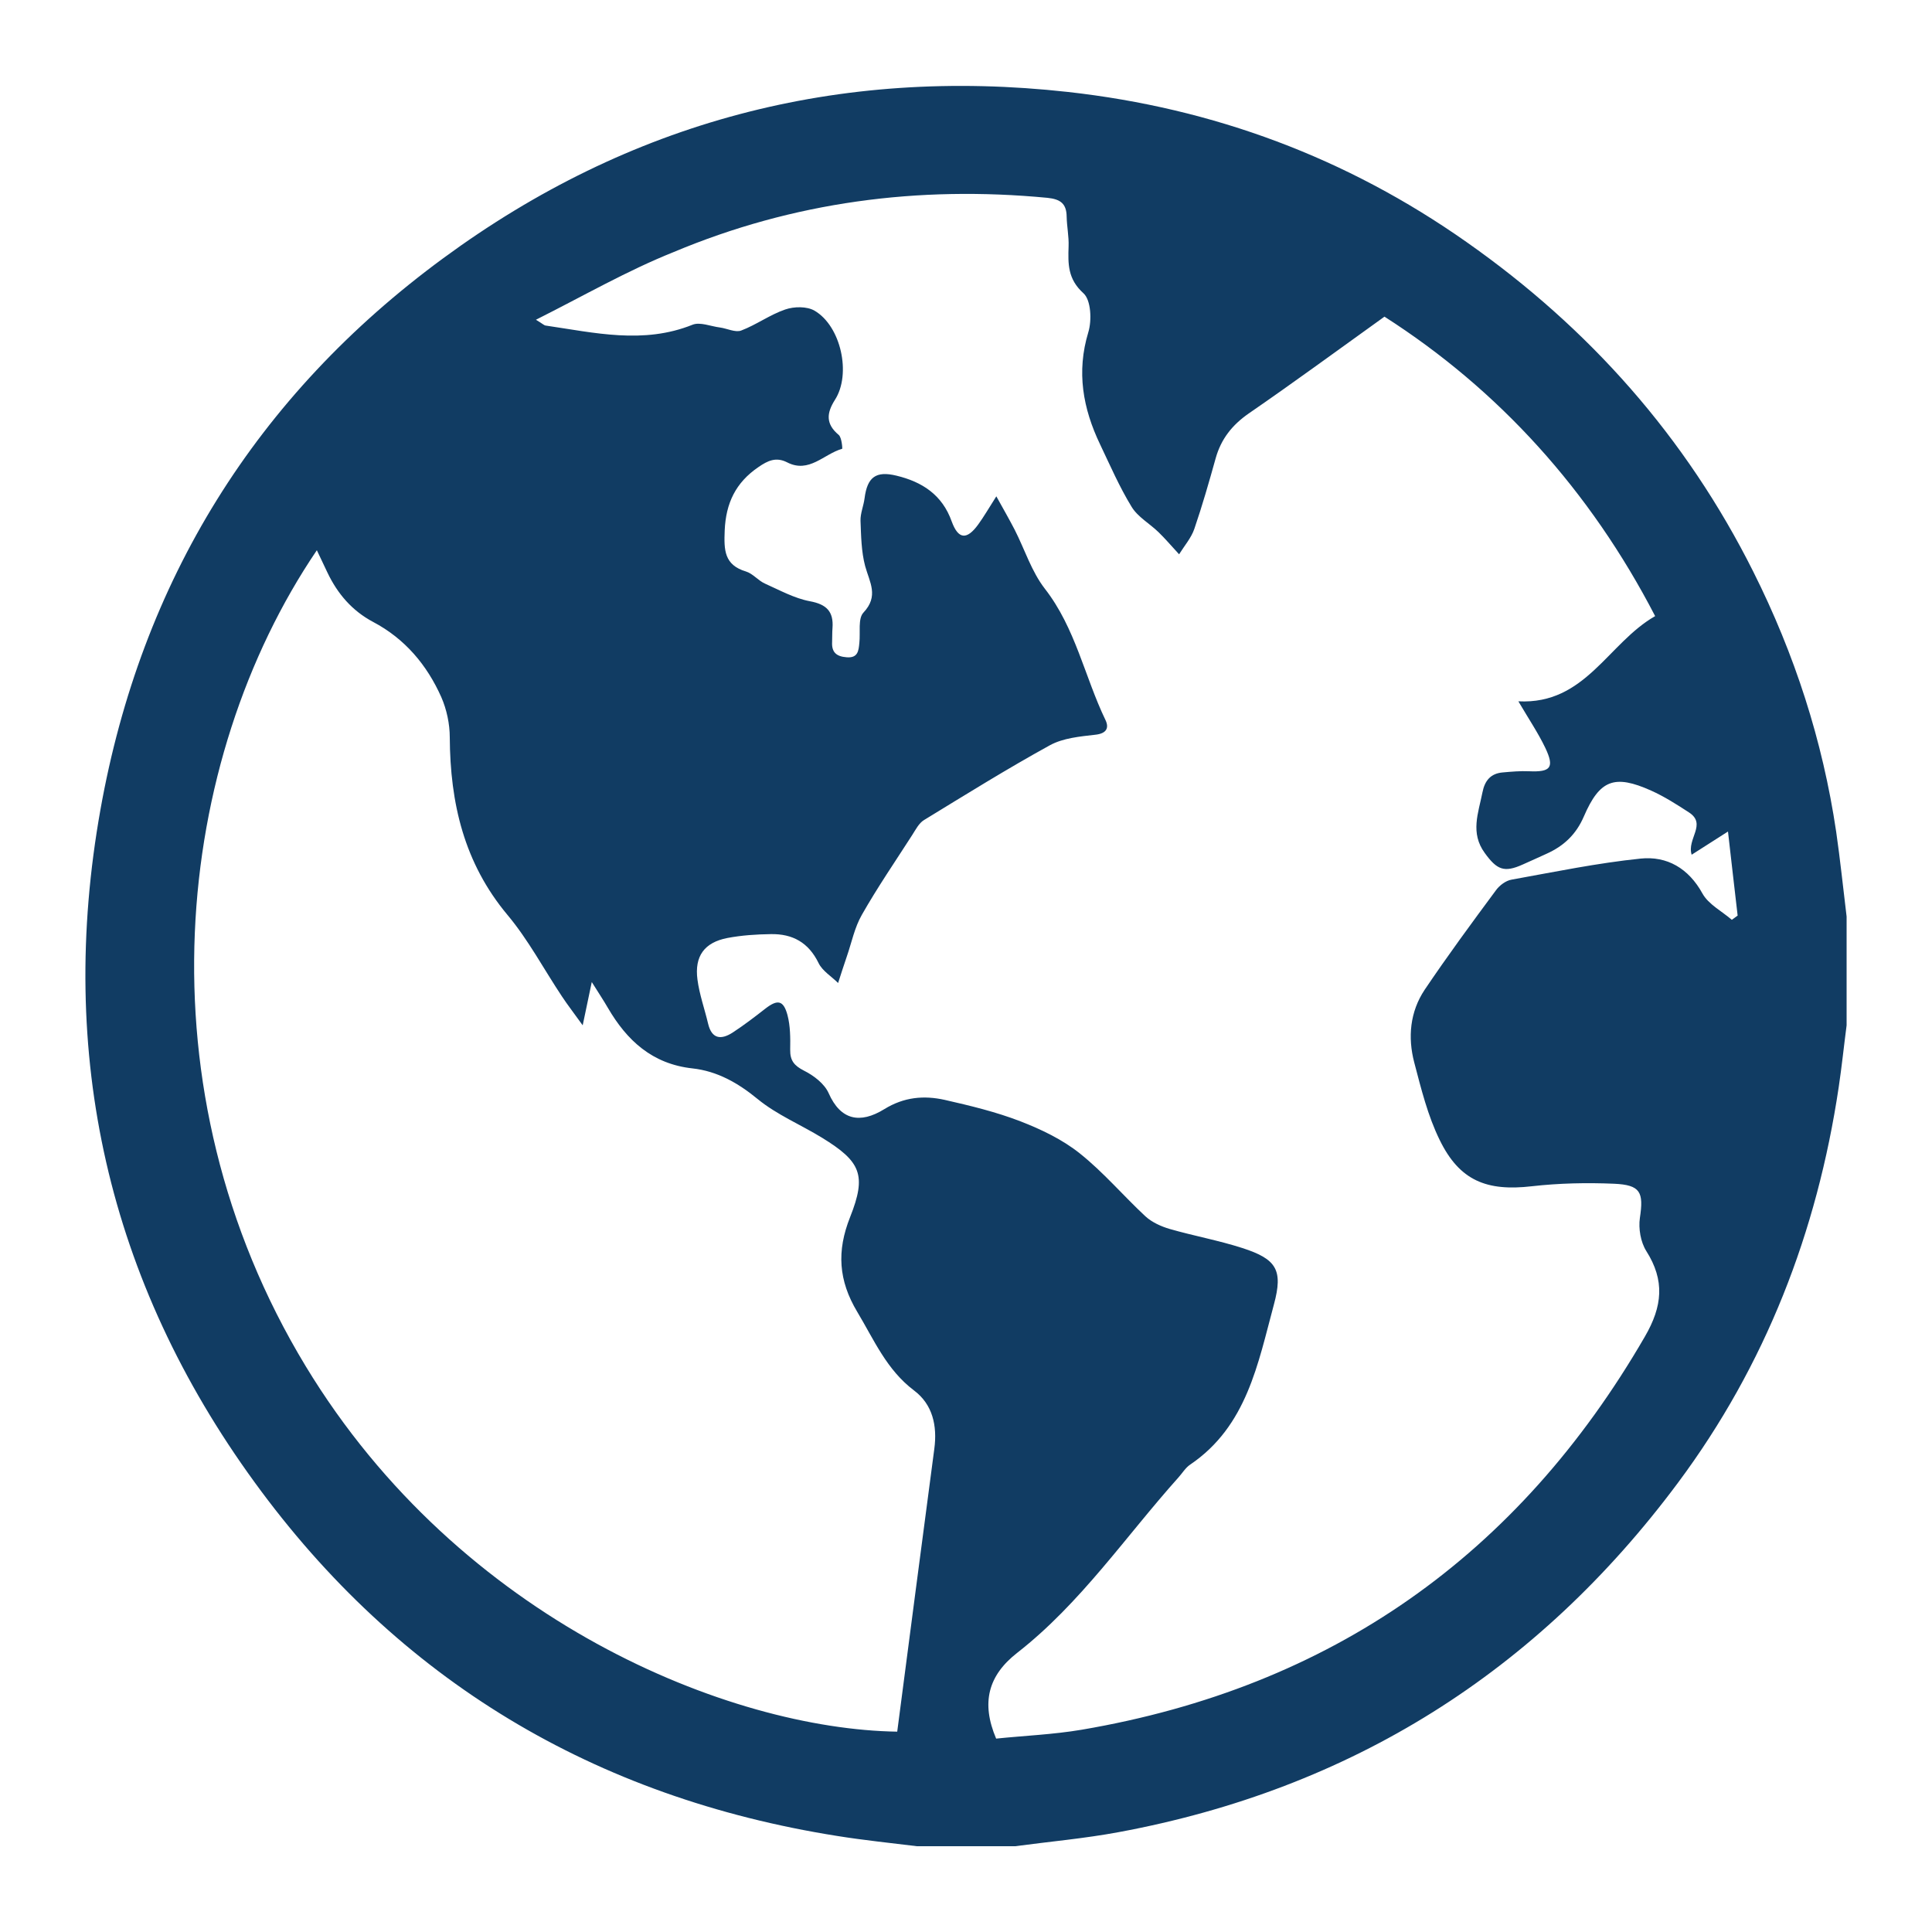 <?xml version="1.0" encoding="UTF-8"?>
<!-- Generator: Adobe Illustrator 27.4.1, SVG Export Plug-In . SVG Version: 6.00 Build 0)  -->
<svg xmlns="http://www.w3.org/2000/svg" xmlns:xlink="http://www.w3.org/1999/xlink" version="1.1" id="Layer_1" x="0px" y="0px" viewBox="0 0 1000 1000" style="enable-background:new 0 0 1000 1000;" xml:space="preserve">
<style type="text/css">
	.st0{fill:#113C63;}
</style>
<g id="AcqQeG.tif">
	<g>
		<path class="st0" d="M955.8,474.4c0,18.8,0,37.5,0,56.3c-1.4,10.7-2.5,21.4-4.1,32.1c-11.2,74.9-37.8,143.7-83.2,204.7    C795.6,865.4,699.3,926,579.1,948.3c-17.7,3.3-35.8,4.9-53.7,7.3c-16.9,0-33.9,0-50.8,0c-13.7-1.7-27.5-3.1-41.2-5.3    c-125.6-19.9-227.1-80.5-301.7-183.2C55.9,662.9,29.4,545.7,52,419c21.1-118.2,80.5-214.2,177.5-285.4    c96.2-70.7,204.5-99.2,323.3-86c75.3,8.4,144.2,34,206.3,77.7c63.5,44.6,113.5,100.9,148.4,170.6c21.4,42.7,35.9,87.4,42.9,134.6    C952.5,445,954,459.7,955.8,474.4z M277.4,165.5c3.5,2.1,4.2,2.9,5,3c25.3,3.7,50.6,9.8,76-0.4c3.9-1.6,9.4,0.8,14.2,1.4    c3.7,0.5,8,2.7,11,1.6c7.9-3,14.9-8.2,22.8-10.9c4.6-1.6,11.2-1.7,15.2,0.6c13.7,8,19.1,32.8,10.6,46.1    c-4.4,6.9-4.9,12.5,1.9,18.2c1.6,1.3,2,7.2,1.8,7.2c-9.4,2.6-17.1,12.9-28.5,7c-5.7-2.9-10-0.9-14.9,2.5    c-11.7,8-16.8,18.6-17.4,32.8c-0.4,10.1-0.3,17.8,11,21.2c3.6,1.1,6.3,4.7,9.9,6.3c7.6,3.4,15.2,7.6,23.2,9.1    c8.7,1.6,12.3,5.4,11.7,13.8c-0.2,2.4-0.1,4.8-0.2,7.3c-0.3,5.3,2.2,7.5,7.5,7.9c5.9,0.5,6.2-3.4,6.6-7.4    c0.6-5.4-0.8-12.6,2.1-15.7c8.1-8.6,3.2-15.7,0.9-24.1c-2-7.5-2.1-15.7-2.4-23.5c-0.1-3.8,1.6-7.7,2.1-11.6    c1.4-10.9,5.8-14.3,16.5-11.7c13.3,3.2,23.7,9.9,28.6,23.7c3.4,9.3,7.8,9.7,13.7,1.6c2.9-4,5.4-8.3,9.4-14.6    c3.9,7,6.8,12.1,9.5,17.3c5.2,10.2,8.7,21.6,15.6,30.5c15.9,20.4,20.6,45.6,31.4,68c2,4.2,0.4,7-5.3,7.6    c-7.9,0.9-16.6,1.7-23.4,5.4c-22.2,12.2-43.7,25.6-65.3,38.8c-2.6,1.6-4.3,5-6.1,7.8c-8.8,13.7-18,27.1-26,41.2    c-3.8,6.6-5.3,14.4-7.8,21.6c-1.6,4.6-3,9.1-4.5,13.7c-3.4-3.4-8.1-6.2-10.1-10.3c-5.2-10.7-13.5-15.2-24.7-15    c-7.5,0.1-15.1,0.6-22.5,2c-11.9,2.3-17.1,9.4-15.5,21.5c1,7.7,3.7,15.2,5.5,22.8c1.9,8.1,6.8,8.5,12.8,4.6    c5.8-3.8,11.3-8,16.8-12.3c6.3-4.9,9.4-4.5,11.5,3.3c1.5,5.7,1.5,11.9,1.4,17.9c-0.1,5.7,2.1,8.3,7.2,10.9    c5,2.5,10.5,6.7,12.7,11.6c6.2,14.1,16.3,16,28.8,8.3c10.2-6.3,20.5-7.2,31.3-4.8c13.2,3,26.5,6.2,39.2,11.1    c10.8,4.2,21.7,9.4,30.7,16.6c12.2,9.7,22.5,21.9,34,32.6c3.4,3.1,8.1,5.2,12.5,6.5c12.5,3.6,25.3,5.9,37.7,9.9    c17.6,5.7,21.1,11.3,16.3,29.1c-8.3,30.7-14,63.1-43.4,83c-2.4,1.6-4.1,4.5-6.1,6.7c-27.4,30.6-50.6,65.1-83.4,90.7    c-15,11.7-18.8,25.8-10.9,44.4c14.4-1.5,29.5-2.1,44.3-4.6c129.1-22,225.9-90.2,291.5-203.5c9.1-15.7,10.4-29,0.7-44.3    c-2.9-4.6-4.1-11.6-3.3-17.1c2-13.3,0.4-17.1-13.4-17.7c-14.1-0.6-28.4-0.3-42.5,1.3c-23.3,2.7-37.4-2.8-47.7-23.9    c-6.2-12.6-9.6-26.5-13.2-40.2c-3.4-13-2.2-26.2,5.4-37.6c11.8-17.5,24.3-34.5,36.9-51.5c1.8-2.5,5.1-5,8.1-5.5    c22.2-4,44.4-8.6,66.8-10.9c13.6-1.4,24.8,5,32,18.1c3.1,5.6,10,9.1,15.2,13.6c1-0.7,2-1.5,3-2.2c-1.6-14.1-3.3-28.2-5-43.5    c-7.2,4.6-12.8,8.2-18.8,12c-2.6-8.2,8-15.8-1.4-21.9c-6.3-4.1-12.7-8.2-19.6-11.3c-19-8.5-26.6-5.6-34.8,13.4    c-4,9.3-10.4,15.3-19.3,19.3c-4.1,1.8-8.2,3.8-12.4,5.6c-9.6,4.3-13.3,2.7-19.6-6c-7.6-10.4-3.3-20.7-1.2-31.3    c1.2-6.2,4.3-9.9,10.6-10.4c4.5-0.4,9-0.8,13.5-0.6c11.3,0.5,13.3-1.9,8.4-12.2c-3.6-7.5-8.3-14.5-13.9-24    c34.7,1.8,46.4-30.2,70.8-44.1c-33.7-65.1-81-117.2-140.1-155c-24.4,17.5-47,34.1-70.1,50c-8.7,6-14.5,13.3-17.3,23.4    c-3.4,12.2-6.9,24.4-11,36.4c-1.6,4.7-5.1,8.7-7.9,13.2c-4.5-4.9-7.4-8.3-10.6-11.4c-4.6-4.5-10.8-7.9-14-13.2    c-6.3-10.3-11.1-21.4-16.3-32.3c-8.9-18.6-12.3-37.5-6.1-58c1.9-6.2,1.4-16.7-2.5-20.2c-8.2-7.4-8-15.2-7.7-24.3    c0.2-5.1-0.9-10.2-1-15.4c-0.1-6.7-3.2-9-9.9-9.7c-66.9-6.4-131.7,2.1-193.6,28.1C324.6,140.1,302.1,153.1,277.4,165.5z     M164,284.8c-73.7,108.7-92.8,278.7-5.8,422.3C238.3,839.3,378,895,464.4,896.3c6.4-48.8,12.7-97.6,19.2-146.4    c1.6-12-0.9-23-10.5-30.2c-14.2-10.7-20.7-26.2-29.4-40.7c-9.7-16.2-10.7-31.4-3.7-49c8.7-21.9,5.5-28.8-14.5-41.1    c-11.1-6.8-23.4-11.9-33.3-20c-10.2-8.4-21-14.5-33.8-15.9c-20.8-2.3-33.9-14.4-43.8-31.4c-2.2-3.8-4.6-7.4-8.3-13.3    c-1.8,8.4-3,14.2-4.7,22.4c-4.5-6.3-7.8-10.5-10.7-14.9c-9.4-14.1-17.4-29.3-28.2-42.2c-22.5-26.9-29.7-57.9-29.9-91.9    c0-7-1.6-14.5-4.4-20.9c-7.4-16.6-18.8-30.2-35.3-38.9c-10.9-5.8-18.4-14.6-23.6-25.5C167.7,292.6,165.9,288.9,164,284.8z"></path>
	</g>
</g>
</svg>
